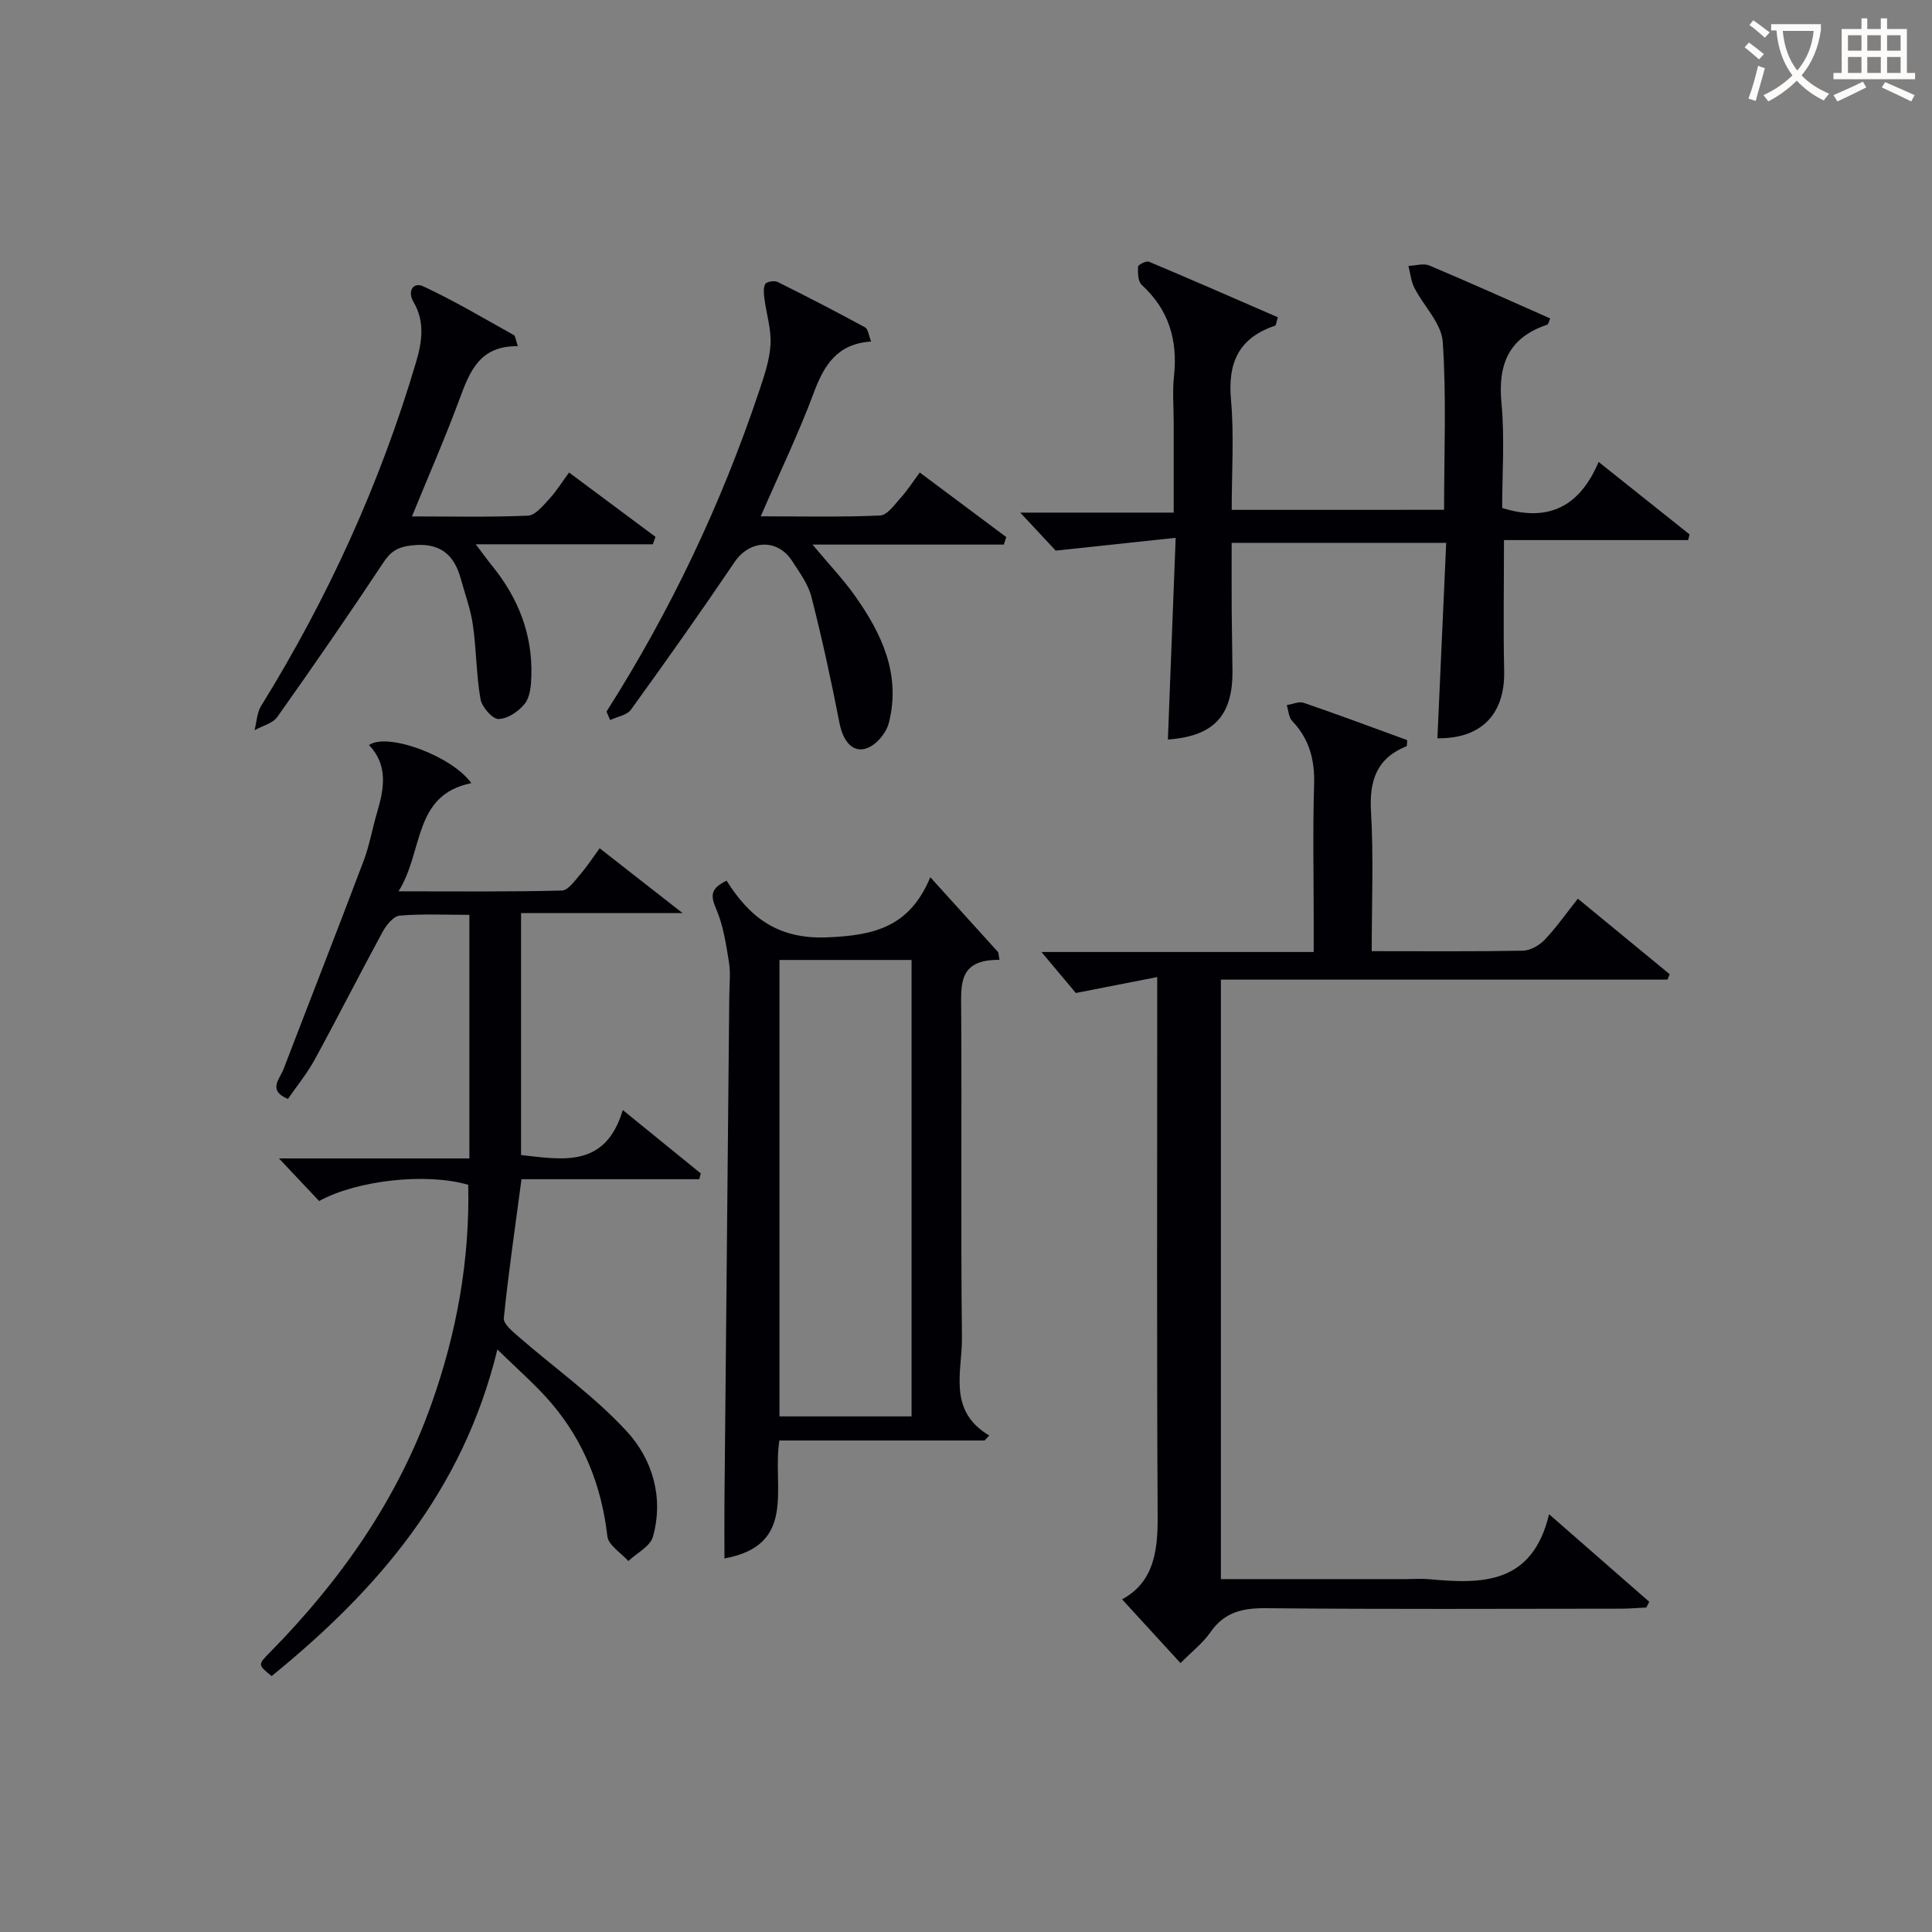 <svg enable-background="new 0 0 400 400" viewBox="0 0 400 400" xmlns="http://www.w3.org/2000/svg"><rect x="0" y="0" width="400" height="400" fill="#808080" stroke="none"/><g fill="#010105"><path d="m284 196.93c10.97 0 21.13.09 31.28-.1 1.54-.03 3.4-1.08 4.5-2.23 2.4-2.51 4.41-5.4 6.9-8.54 6.41 5.27 12.71 10.45 19.01 15.64-.15.37-.3.74-.45 1.12-30.7 0-61.4 0-92.47 0v124.12h38.2c1.67 0 3.34-.13 5 .02 10.89 1.02 21.29 1.08 24.75-13.46 7.57 6.62 14.16 12.37 20.74 18.13-.2.4-.41.8-.61 1.19-1.74.08-3.49.24-5.23.24-24.49.02-48.98.14-73.47-.1-4.87-.05-8.64.79-11.54 4.97-1.58 2.27-3.88 4.05-6.2 6.4-4.03-4.4-7.94-8.67-12.1-13.21 6.49-3.49 7.41-9.83 7.37-17.04-.19-34.82-.09-69.64-.09-104.46 0-1.97 0-3.94 0-7.33-5.74 1.13-10.74 2.11-16.85 3.3-1.8-2.14-4.5-5.37-7.12-8.49h56.37c0-2.3 0-4.22 0-6.13 0-9.5-.21-19 .08-28.49.16-5.13-.96-9.46-4.54-13.21-.73-.76-.77-2.18-1.12-3.29 1.18-.18 2.51-.81 3.51-.47 7.2 2.47 14.34 5.14 21.42 7.72-.06.67 0 1.21-.14 1.26-6.17 2.51-7.72 7.1-7.35 13.52.55 9.43.15 18.91.15 28.92z"/><path d="m97.58 162.14c-12.13 2.47-9.83 14.06-15.07 22.4 11.96 0 22.89.12 33.8-.16 1.33-.03 2.72-2.08 3.86-3.39 1.39-1.6 2.54-3.4 3.98-5.37 5.5 4.3 10.69 8.36 17.16 13.42-11.99 0-22.48 0-33.43 0v50.1c8.67.96 17.49 2.71 21.06-9.32 5.79 4.7 10.97 8.91 16.14 13.12-.1.4-.2.8-.3 1.2-12.32 0-24.63 0-36.81 0-1.34 10.12-2.71 19.42-3.66 28.77-.12 1.18 1.83 2.77 3.09 3.87 7.48 6.51 15.7 12.32 22.37 19.57 5.32 5.79 7.69 13.69 5.41 21.82-.56 2-3.34 3.37-5.09 5.03-1.51-1.7-4.13-3.28-4.34-5.13-1.19-10.4-4.86-19.66-11.61-27.58-3.17-3.72-6.94-6.94-11.16-11.11-7.13 29.41-24.95 49.92-46.74 67.63-2.87-2.32-2.89-2.34-.38-4.88 14.65-14.88 26.43-31.63 33.47-51.46 5.22-14.69 7.96-29.79 7.61-45.37-8.57-2.52-22.97-.99-30.87 3.36-2.51-2.66-5.1-5.41-8.31-8.82h39.42c0-17.05 0-33.41 0-50.43-4.9 0-9.69-.24-14.43.16-1.28.11-2.77 1.96-3.53 3.35-4.76 8.76-9.26 17.65-14.03 26.4-1.57 2.89-3.7 5.47-5.58 8.21-4.26-1.78-1.69-4.13-.92-6.15 5.52-14.39 11.15-28.73 16.59-43.14 1.23-3.25 1.81-6.73 2.8-10.07 1.46-4.92 2.3-9.74-1.68-13.92 3.83-2.66 17.18 2.27 21.18 7.89z"/><path d="m298.98 105.55c0-11.86.51-23.38-.28-34.8-.27-3.83-3.94-7.38-5.87-11.16-.7-1.36-.83-3.01-1.23-4.53 1.45-.06 3.11-.6 4.33-.09 8.39 3.53 16.69 7.28 25.03 10.96-.34.76-.41 1.22-.61 1.29-7.9 2.63-10.26 8.11-9.49 16.18.69 7.24.15 14.59.15 21.77 9.59 3.01 16.04-.29 19.97-9.53 6.6 5.26 12.71 10.14 18.83 15.01-.1.39-.2.78-.3 1.17-12.66 0-25.32 0-38.13 0 0 9.52-.15 18.3.04 27.07.2 8.98-4.74 14.09-13.82 13.96.6-13.36 1.2-26.73 1.82-40.46-15.04 0-29.29 0-44.42 0 0 4.56-.02 9.3.01 14.05.03 4.16.13 8.33.16 12.49.06 9.3-3.91 13.5-13.37 14.18.52-13.48 1.04-26.97 1.61-41.76-8.57.92-16.14 1.72-24.84 2.65-1.57-1.68-4.35-4.66-7.34-7.87h31.77c0-6.54 0-12.63 0-18.72 0-3.17-.28-6.36.06-9.49.8-7.44-1.02-13.76-6.67-18.93-.79-.72-.83-2.51-.77-3.78.02-.4 1.71-1.26 2.27-1.02 8.96 3.76 17.86 7.67 26.68 11.5-.36 1.15-.39 1.68-.57 1.74-7.46 2.49-9.84 7.59-9.14 15.31.67 7.42.15 14.96.15 22.82 14.62-.01 28.99-.01 43.97-.01z"/><path d="m203.84 298.24c-14.17 0-28.33 0-42.48 0-1.52 9.64 3.79 21.65-11.37 24.42 0-3.9-.03-7.77 0-11.64.33-34.95.67-69.91 1-104.86.02-2.33.3-4.71-.07-6.98-.6-3.71-1.17-7.55-2.63-10.96-1.14-2.66-1.33-4.23 2.14-5.88 4.7 7.43 10.45 12.17 20.87 11.73 9.73-.41 17.02-2.14 21.31-12.45 5.22 5.77 9.64 10.65 14.06 15.53.09.53.17 1.06.26 1.58-8.43-.1-7.96 4.96-7.93 10.24.15 22.65-.1 45.3.16 67.95.08 7.05-3.06 15.1 5.65 20.29-.32.34-.64.69-.97 1.03zm-42.46-99.49v94.5h27.35c0-31.61 0-62.88 0-94.5-9.11 0-18.03 0-27.35 0z"/><path d="m125.57 147.33c13.25-20.83 23.76-42.96 31.6-66.36 1.05-3.14 2.17-6.39 2.36-9.64.18-3.12-.85-6.3-1.26-9.46-.13-1.02-.28-2.26.17-3.07.27-.49 1.88-.76 2.55-.43 6.1 3.03 12.14 6.16 18.12 9.41.63.34.73 1.64 1.25 2.93-6.97.45-9.72 4.81-11.85 10.54-3.17 8.5-7.13 16.71-11.01 25.65 8.54 0 16.64.19 24.71-.17 1.48-.07 2.99-2.24 4.25-3.64 1.42-1.58 2.58-3.39 3.97-5.26 6.12 4.57 12.01 8.97 17.91 13.37-.17.52-.34 1.03-.51 1.55-12.8 0-25.6 0-39.61 0 3.52 4.21 6.35 7.18 8.7 10.48 5.62 7.9 9.65 16.38 7.11 26.42-.47 1.85-2.07 3.92-3.72 4.87-3.22 1.85-5.67-.5-6.51-4.85-1.7-8.74-3.6-17.45-5.8-26.08-.67-2.64-2.46-5.06-3.98-7.42-3.05-4.74-8.82-4.4-11.93.19-6.97 10.31-14.16 20.47-21.45 30.56-.84 1.16-2.85 1.46-4.32 2.16-.25-.58-.5-1.16-.75-1.75z"/><path d="m107.21 71.68c-7.85-.13-9.94 5.17-12.04 10.87-2.97 8.05-6.43 15.92-9.88 24.37 8.17 0 16.11.18 24.03-.16 1.51-.07 3.09-2.05 4.36-3.41 1.44-1.55 2.57-3.39 4.14-5.52 6.15 4.58 12.02 8.95 17.89 13.32-.18.51-.37 1.03-.55 1.54-11.83 0-23.66 0-36.66 0 1.64 2.16 2.44 3.29 3.32 4.37 5.45 6.68 8.47 14.25 8.19 22.93-.06 1.95-.25 4.29-1.35 5.69-1.25 1.6-3.57 3.16-5.45 3.18-1.28.01-3.45-2.49-3.73-4.12-.88-5.04-.84-10.24-1.57-15.32-.46-3.25-1.63-6.4-2.51-9.59-1.42-5.19-4.47-7.56-10.17-6.91-2.8.32-4.27 1.16-5.82 3.49-7.15 10.8-14.51 21.46-21.99 32.02-.96 1.35-3.12 1.85-4.72 2.75.44-1.69.49-3.62 1.37-5.04 13.81-22.31 24.6-45.96 32.06-71.12 1.25-4.21 1.89-8.41-.51-12.49-1.37-2.33.02-4.17 1.98-3.26 6.44 2.99 12.57 6.65 18.78 10.1.33.18.35.88.83 2.31z"/></g><path d="m362.1 8.8c1.1.8 2.1 1.6 3.1 2.4l-1 1.1c-1.3-1.1-2.3-2-3-2.5zm1.9 4.8c.5.2.9.4 1.4.5-.6 2.3-1.3 4.5-1.9 6.8l-1.5-.5c.8-2.1 1.4-4.3 2-6.8zm-1-9.4c1.3.9 2.4 1.8 3.4 2.5l-1 1.1c-1.4-1.2-2.4-2.1-3.2-2.6zm3.7 2.2v-1.4h10.3v1.2c-.5 3.6-1.8 6.8-4 9.4 1.5 1.6 3.4 2.8 5.7 3.8-.3.4-.7.8-1.1 1.4-2.3-1.1-4.1-2.5-5.6-4.1-1.6 1.6-3.6 3.1-5.9 4.3-.3-.5-.7-.9-1-1.3 2.4-1.1 4.4-2.5 6-4.1-1.9-2.5-3-5.6-3.3-9.3h-1.1zm8.8 0h-6.4c.3 3.3 1.3 6 3 8.2 2-2.3 3.1-5.1 3.4-8.2z" fill="#fcfbfa"/><path d="m385.3 3.8h1.3v2.2h2.8v-2.2h1.3v2.2h4.1v9.1h1.7v1.3h-16.9v-1.3h1.7v-9.1h4.1v-2.2zm.4 13.1.7 1.2c-1.8.9-3.8 1.9-6 2.9-.2-.4-.5-.8-.8-1.3 2.3-1 4.3-1.9 6.1-2.8zm-3.1-6.4h2.8v-3.2h-2.8zm0 4.6h2.8v-3.3h-2.8zm4-4.6h2.8v-3.2h-2.8zm0 4.6h2.8v-3.3h-2.8zm3.7 1.9c2.1.9 4.1 1.8 6.1 2.7l-.7 1.3c-2.2-1.1-4.2-2-6.1-2.9zm3.2-9.7h-2.8v3.2h2.8zm-2.8 7.8h2.8v-3.3h-2.8z" fill="#fcfbfa"/></svg>